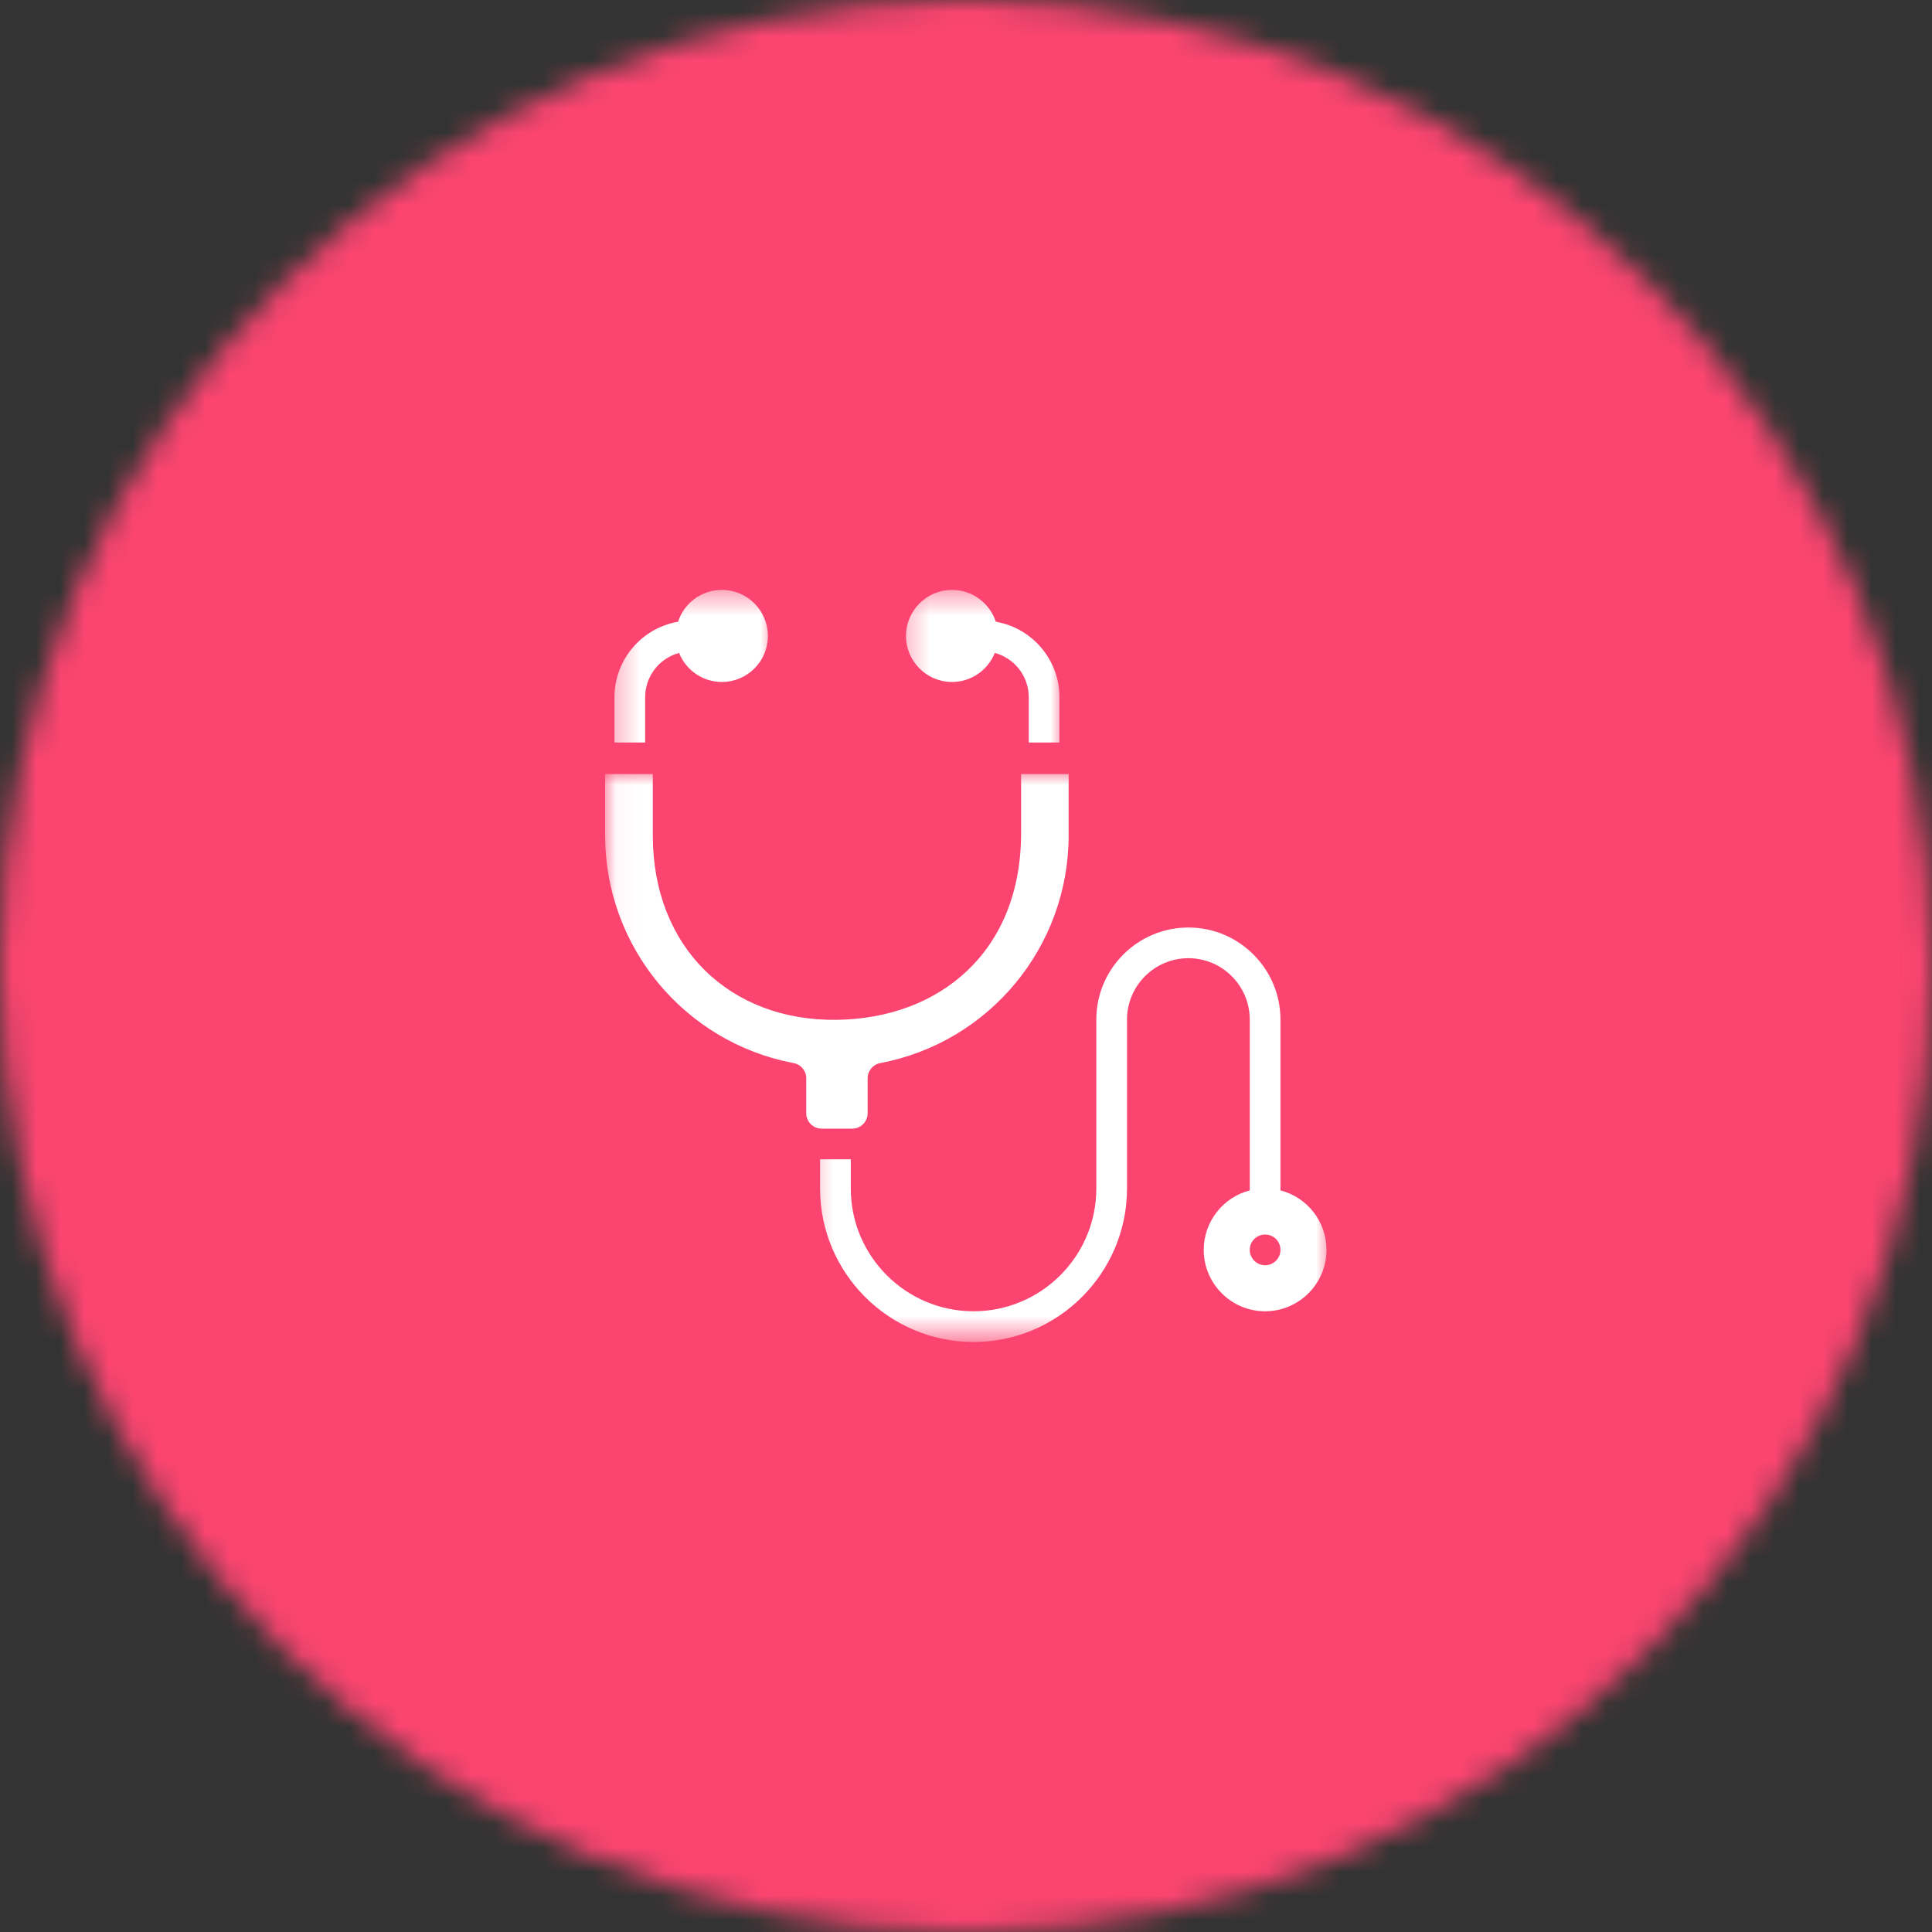 <svg width="80" height="80" viewBox="0 0 80 80" fill="none" xmlns="http://www.w3.org/2000/svg">
<rect x="0" y="0" width="80" height="80" fill="#333333" stroke="none"/>
<g clip-path="url(#clip0_6447_2372)">
<mask id="mask0_6447_2372" style="mask-type:luminance" maskUnits="userSpaceOnUse" x="0" y="0" width="80" height="80">
<path d="M40 0C17.906 0 0 17.906 0 40C0 62.094 17.906 80 40 80C62.094 80 80 62.094 80 40C80 17.906 62.094 0 40 0Z" fill="white"/>
</mask>
<g mask="url(#mask0_6447_2372)">
<path d="M88 -8H-8V88H88V-8Z" fill="#FB4570"/>
</g>
<mask id="mask1_6447_2372" style="mask-type:luminance" maskUnits="userSpaceOnUse" x="33" y="37" width="23" height="19">
<path d="M33.333 37.333H55.047V55.427H33.333V37.333Z" fill="white"/>
</mask>
<g mask="url(#mask1_6447_2372)">
<path d="M53.021 49.292V42.219C53.021 40.12 51.312 38.406 49.208 38.406C47.104 38.406 45.396 40.12 45.396 42.219V49.214C45.396 52.016 43.115 54.297 40.312 54.297C37.51 54.297 35.229 52.016 35.229 49.214V48.005H33.958V49.214C33.958 52.714 36.807 55.568 40.312 55.568C43.818 55.568 46.667 52.714 46.667 49.214V42.219C46.667 40.818 47.807 39.677 49.208 39.677C50.609 39.677 51.75 40.818 51.75 42.219V49.292C50.656 49.573 49.844 50.573 49.844 51.755C49.844 53.156 50.984 54.297 52.385 54.297C53.786 54.297 54.927 53.156 54.927 51.755C54.927 50.573 54.12 49.573 53.021 49.292ZM52.385 52.391C52.036 52.391 51.75 52.104 51.75 51.755C51.75 51.401 52.036 51.12 52.385 51.12C52.74 51.12 53.021 51.401 53.021 51.755C53.021 52.104 52.74 52.391 52.385 52.391Z" fill="white"/>
</g>
<mask id="mask2_6447_2372" style="mask-type:luminance" maskUnits="userSpaceOnUse" x="37" y="24" width="7" height="8">
<path d="M37.333 24.427H44V32H37.333V24.427Z" fill="white"/>
</mask>
<g mask="url(#mask2_6447_2372)">
<path d="M39.422 28.239C40.224 28.239 40.911 27.739 41.193 27.036C42.005 27.255 42.599 27.995 42.599 28.875V30.745H43.87V28.875C43.87 27.307 42.729 26 41.234 25.745C40.984 24.979 40.266 24.427 39.422 24.427C38.37 24.427 37.516 25.281 37.516 26.333C37.516 27.385 38.37 28.239 39.422 28.239Z" fill="white"/>
</g>
<mask id="mask3_6447_2372" style="mask-type:luminance" maskUnits="userSpaceOnUse" x="25" y="32" width="21" height="16">
<path d="M25.047 32H45.333V48H25.047V32Z" fill="white"/>
</mask>
<g mask="url(#mask3_6447_2372)">
<path d="M35.292 46.734C35.641 46.734 35.927 46.448 35.927 46.099V44.646C35.927 44.344 36.146 44.078 36.443 44.021C40.969 43.167 44.25 39.203 44.25 34.594V32.052H42.281V34.505C42.281 39.417 38.896 42.172 34.656 42.229C30.234 42.292 27.031 39.239 27.031 34.594V32.052H25.057V34.594C25.057 39.203 28.344 43.167 32.865 44.021C33.167 44.078 33.385 44.344 33.385 44.646V46.099C33.385 46.448 33.672 46.734 34.021 46.734H35.292Z" fill="white"/>
</g>
<mask id="mask4_6447_2372" style="mask-type:luminance" maskUnits="userSpaceOnUse" x="25" y="24" width="7" height="8">
<path d="M25.333 24.427H32V32H25.333V24.427Z" fill="white"/>
</mask>
<g mask="url(#mask4_6447_2372)">
<path d="M26.714 28.875C26.714 27.995 27.307 27.255 28.12 27.036C28.396 27.739 29.089 28.239 29.891 28.239C30.943 28.239 31.797 27.385 31.797 26.333C31.797 25.281 30.943 24.427 29.891 24.427C29.042 24.427 28.323 24.979 28.078 25.745C26.583 26 25.443 27.307 25.443 28.875V30.745H26.714V28.875Z" fill="white"/>
</g>
</g>
<defs>
<clipPath id="clip0_6447_2372">
<rect width="80" height="80" fill="white"/>
</clipPath>
</defs>
</svg>
